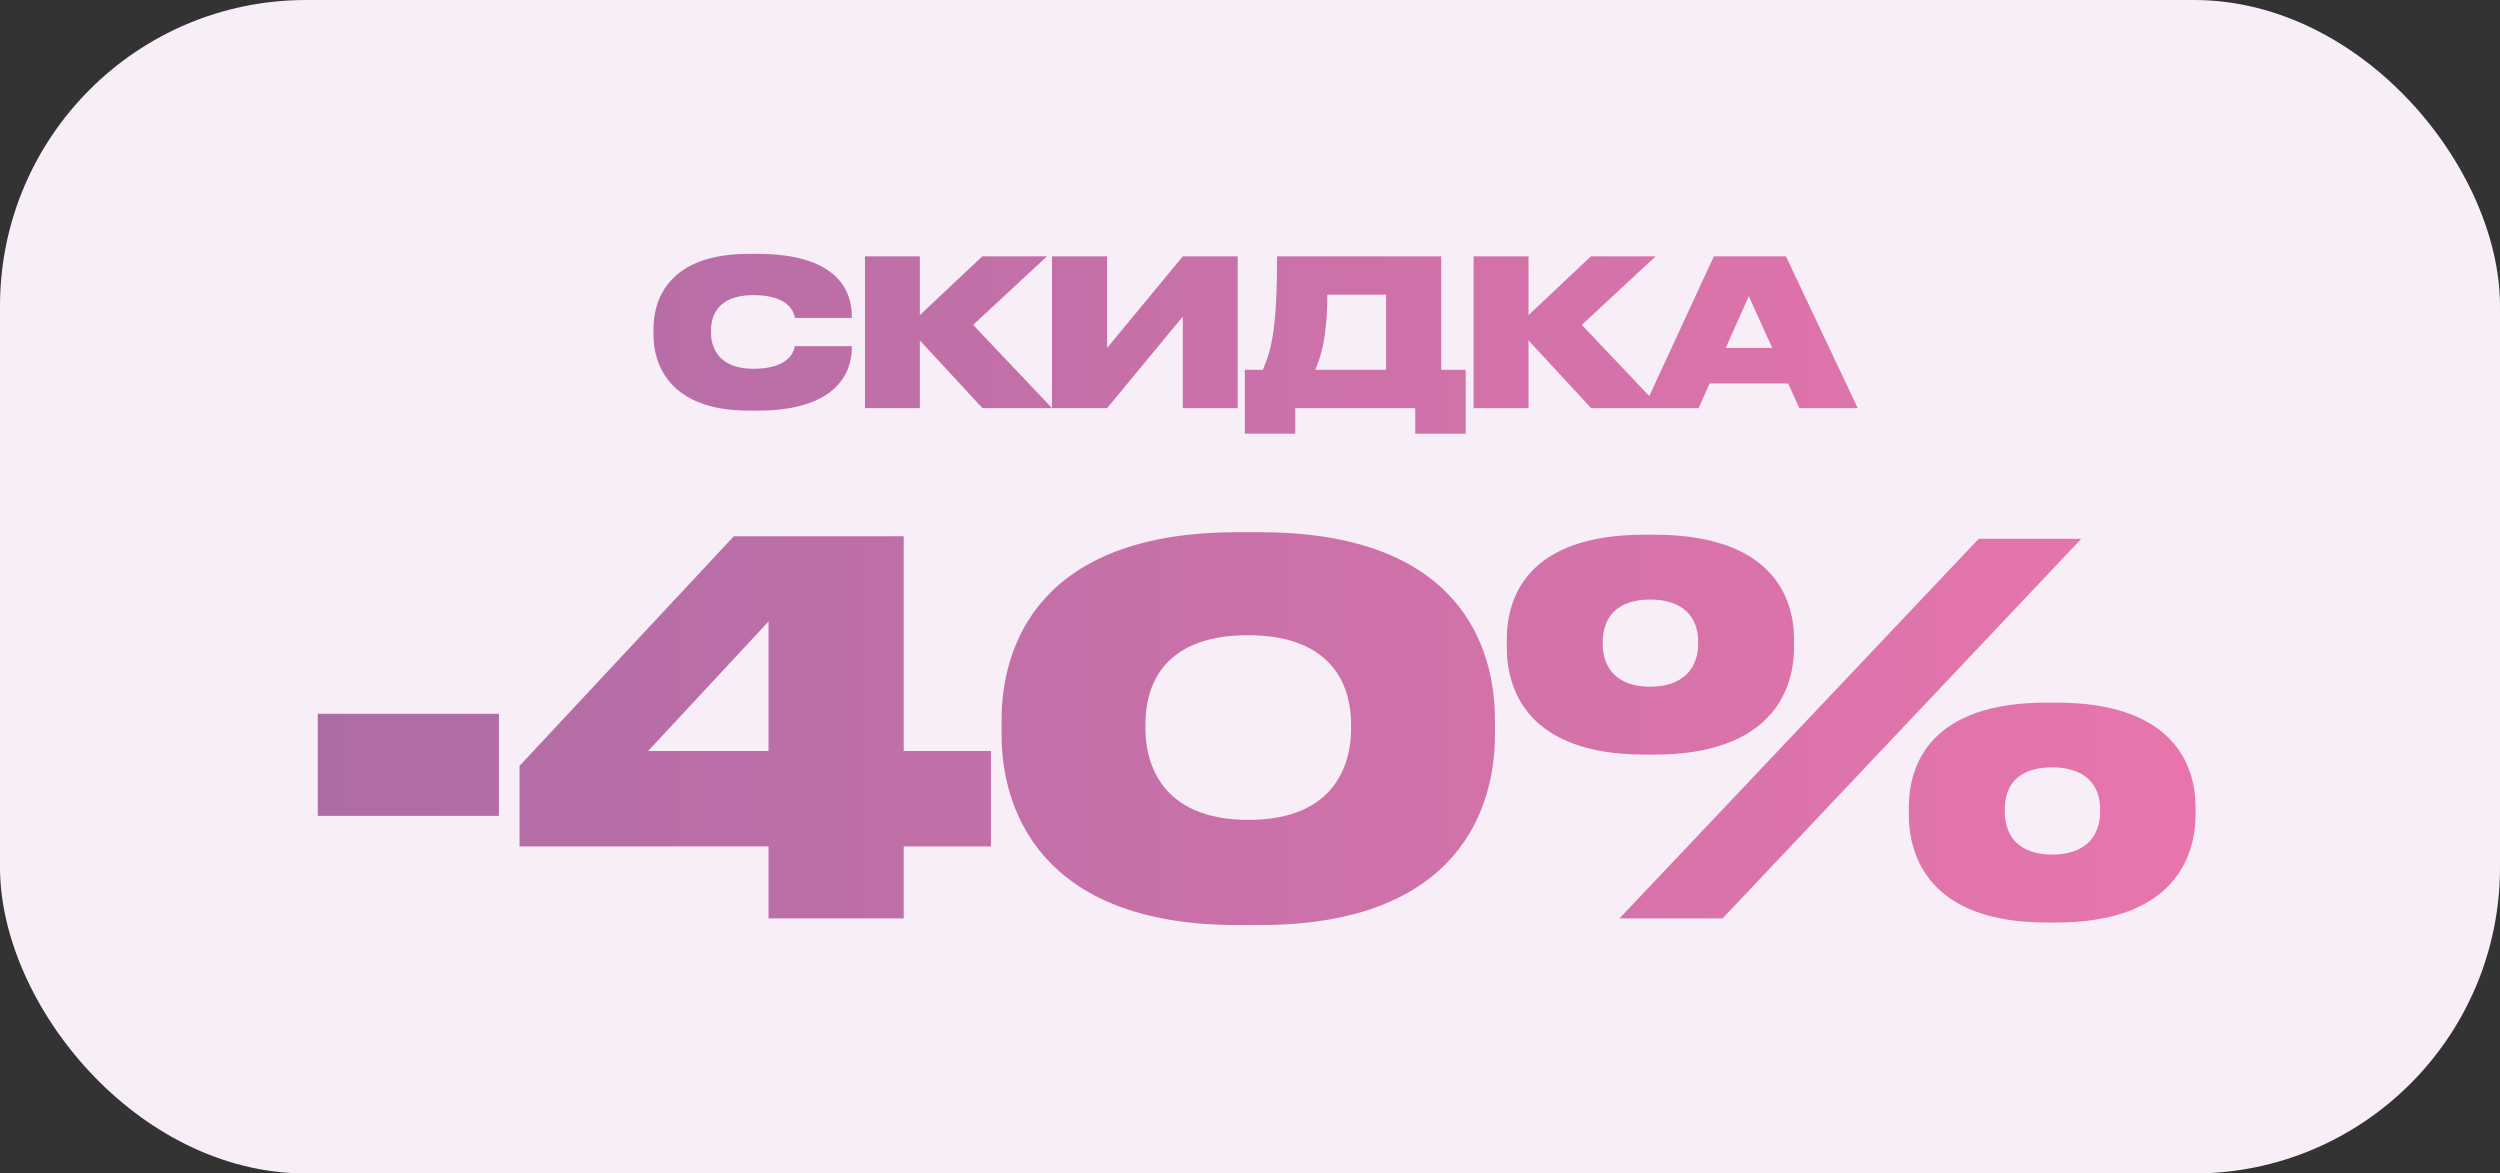 <?xml version="1.0" encoding="UTF-8"?> <svg xmlns="http://www.w3.org/2000/svg" width="49" height="23" viewBox="0 0 49 23" fill="none"><rect x="0" y="0" width="49" height="23" fill="#333333" stroke="none"/><rect width="49" height="23" rx="6" fill="#F8EEF7"></rect><path d="M6.229 13.991H9.779V15.991H6.229V13.991ZM10.183 16.59V15.011L14.383 10.511H17.713V14.72H19.423V16.59H17.713V18H15.063V16.59H10.183ZM15.063 14.72V12.181L12.703 14.72H15.063ZM24.251 10.431H24.691C28.611 10.431 29.301 12.681 29.301 14.111V14.411C29.301 15.81 28.611 18.131 24.691 18.131H24.251C20.351 18.131 19.631 15.81 19.631 14.411V14.111C19.631 12.671 20.351 10.431 24.251 10.431ZM26.481 14.29V14.181C26.481 13.57 26.221 12.45 24.461 12.45C22.691 12.45 22.451 13.57 22.451 14.181V14.29C22.451 14.931 22.741 16.07 24.471 16.07C26.201 16.07 26.481 14.931 26.481 14.29ZM32.423 14.79H32.233C29.953 14.79 29.533 13.53 29.533 12.691V12.53C29.533 11.691 29.953 10.48 32.233 10.48H32.423C34.713 10.48 35.163 11.691 35.163 12.53V12.691C35.163 13.53 34.713 14.79 32.423 14.79ZM38.783 10.56H40.793L33.763 18H31.743L38.783 10.56ZM33.283 12.62V12.57C33.283 12.081 32.973 11.751 32.343 11.751C31.713 11.751 31.413 12.081 31.413 12.591V12.62C31.413 13.111 31.713 13.46 32.343 13.46C32.973 13.46 33.283 13.111 33.283 12.62ZM40.303 18.081H40.113C37.833 18.081 37.413 16.8 37.413 15.97V15.82C37.413 14.991 37.833 13.771 40.113 13.771H40.303C42.593 13.771 43.033 14.991 43.033 15.82V15.97C43.033 16.8 42.593 18.081 40.303 18.081ZM40.223 15.04C39.583 15.04 39.293 15.361 39.293 15.87V15.9C39.293 16.41 39.593 16.75 40.223 16.75C40.853 16.75 41.163 16.41 41.163 15.9V15.861C41.163 15.37 40.853 15.04 40.223 15.04Z" fill="url(#paint0_linear_321_81)"></path><path d="M14.852 8.048H14.672C13.128 8.048 12.808 7.148 12.808 6.564V6.444C12.808 5.856 13.12 4.976 14.672 4.976H14.852C16.412 4.976 16.696 5.7 16.696 6.2V6.232H15.58C15.568 6.16 15.504 5.784 14.764 5.784C14.072 5.784 13.936 6.188 13.936 6.472V6.52C13.936 6.808 14.08 7.228 14.768 7.228C15.504 7.228 15.568 6.848 15.58 6.784H16.696V6.816C16.696 7.28 16.42 8.048 14.852 8.048ZM19.257 8L18.029 6.672V8H16.953V5.024H18.029V6.176L19.253 5.024H20.521L19.073 6.368L20.621 8H19.257ZM23.183 8V6.204L21.699 8H20.619V5.024H21.699V6.82L23.183 5.024H24.259V8H23.183ZM24.399 7.248H24.751C24.923 6.864 25.031 6.42 25.031 5.024H28.247V7.248H28.727V8.5H27.739V8H25.387V8.5H24.399V7.248ZM25.779 7.248H27.167V5.776H26.015C26.015 6.616 25.887 6.992 25.779 7.248ZM31.187 8L29.959 6.672V8H28.883V5.024H29.959V6.176L31.183 5.024H32.451L31.003 6.368L32.551 8H31.187ZM34.736 6.82L34.276 5.804L33.824 6.82H34.736ZM35.268 8L35.048 7.516H33.508L33.292 8H32.216L33.592 5.024H35.004L36.412 8H35.268Z" fill="url(#paint1_linear_321_81)"></path><defs><linearGradient id="paint0_linear_321_81" x1="0" y1="13.501" x2="49" y2="13.501" gradientUnits="userSpaceOnUse"><stop stop-color="#A46AA4"></stop><stop offset="1" stop-color="#F177AD"></stop></linearGradient><linearGradient id="paint1_linear_321_81" x1="0" y1="6.5" x2="49" y2="6.5" gradientUnits="userSpaceOnUse"><stop stop-color="#A46AA4"></stop><stop offset="1" stop-color="#F177AD"></stop></linearGradient></defs></svg> 